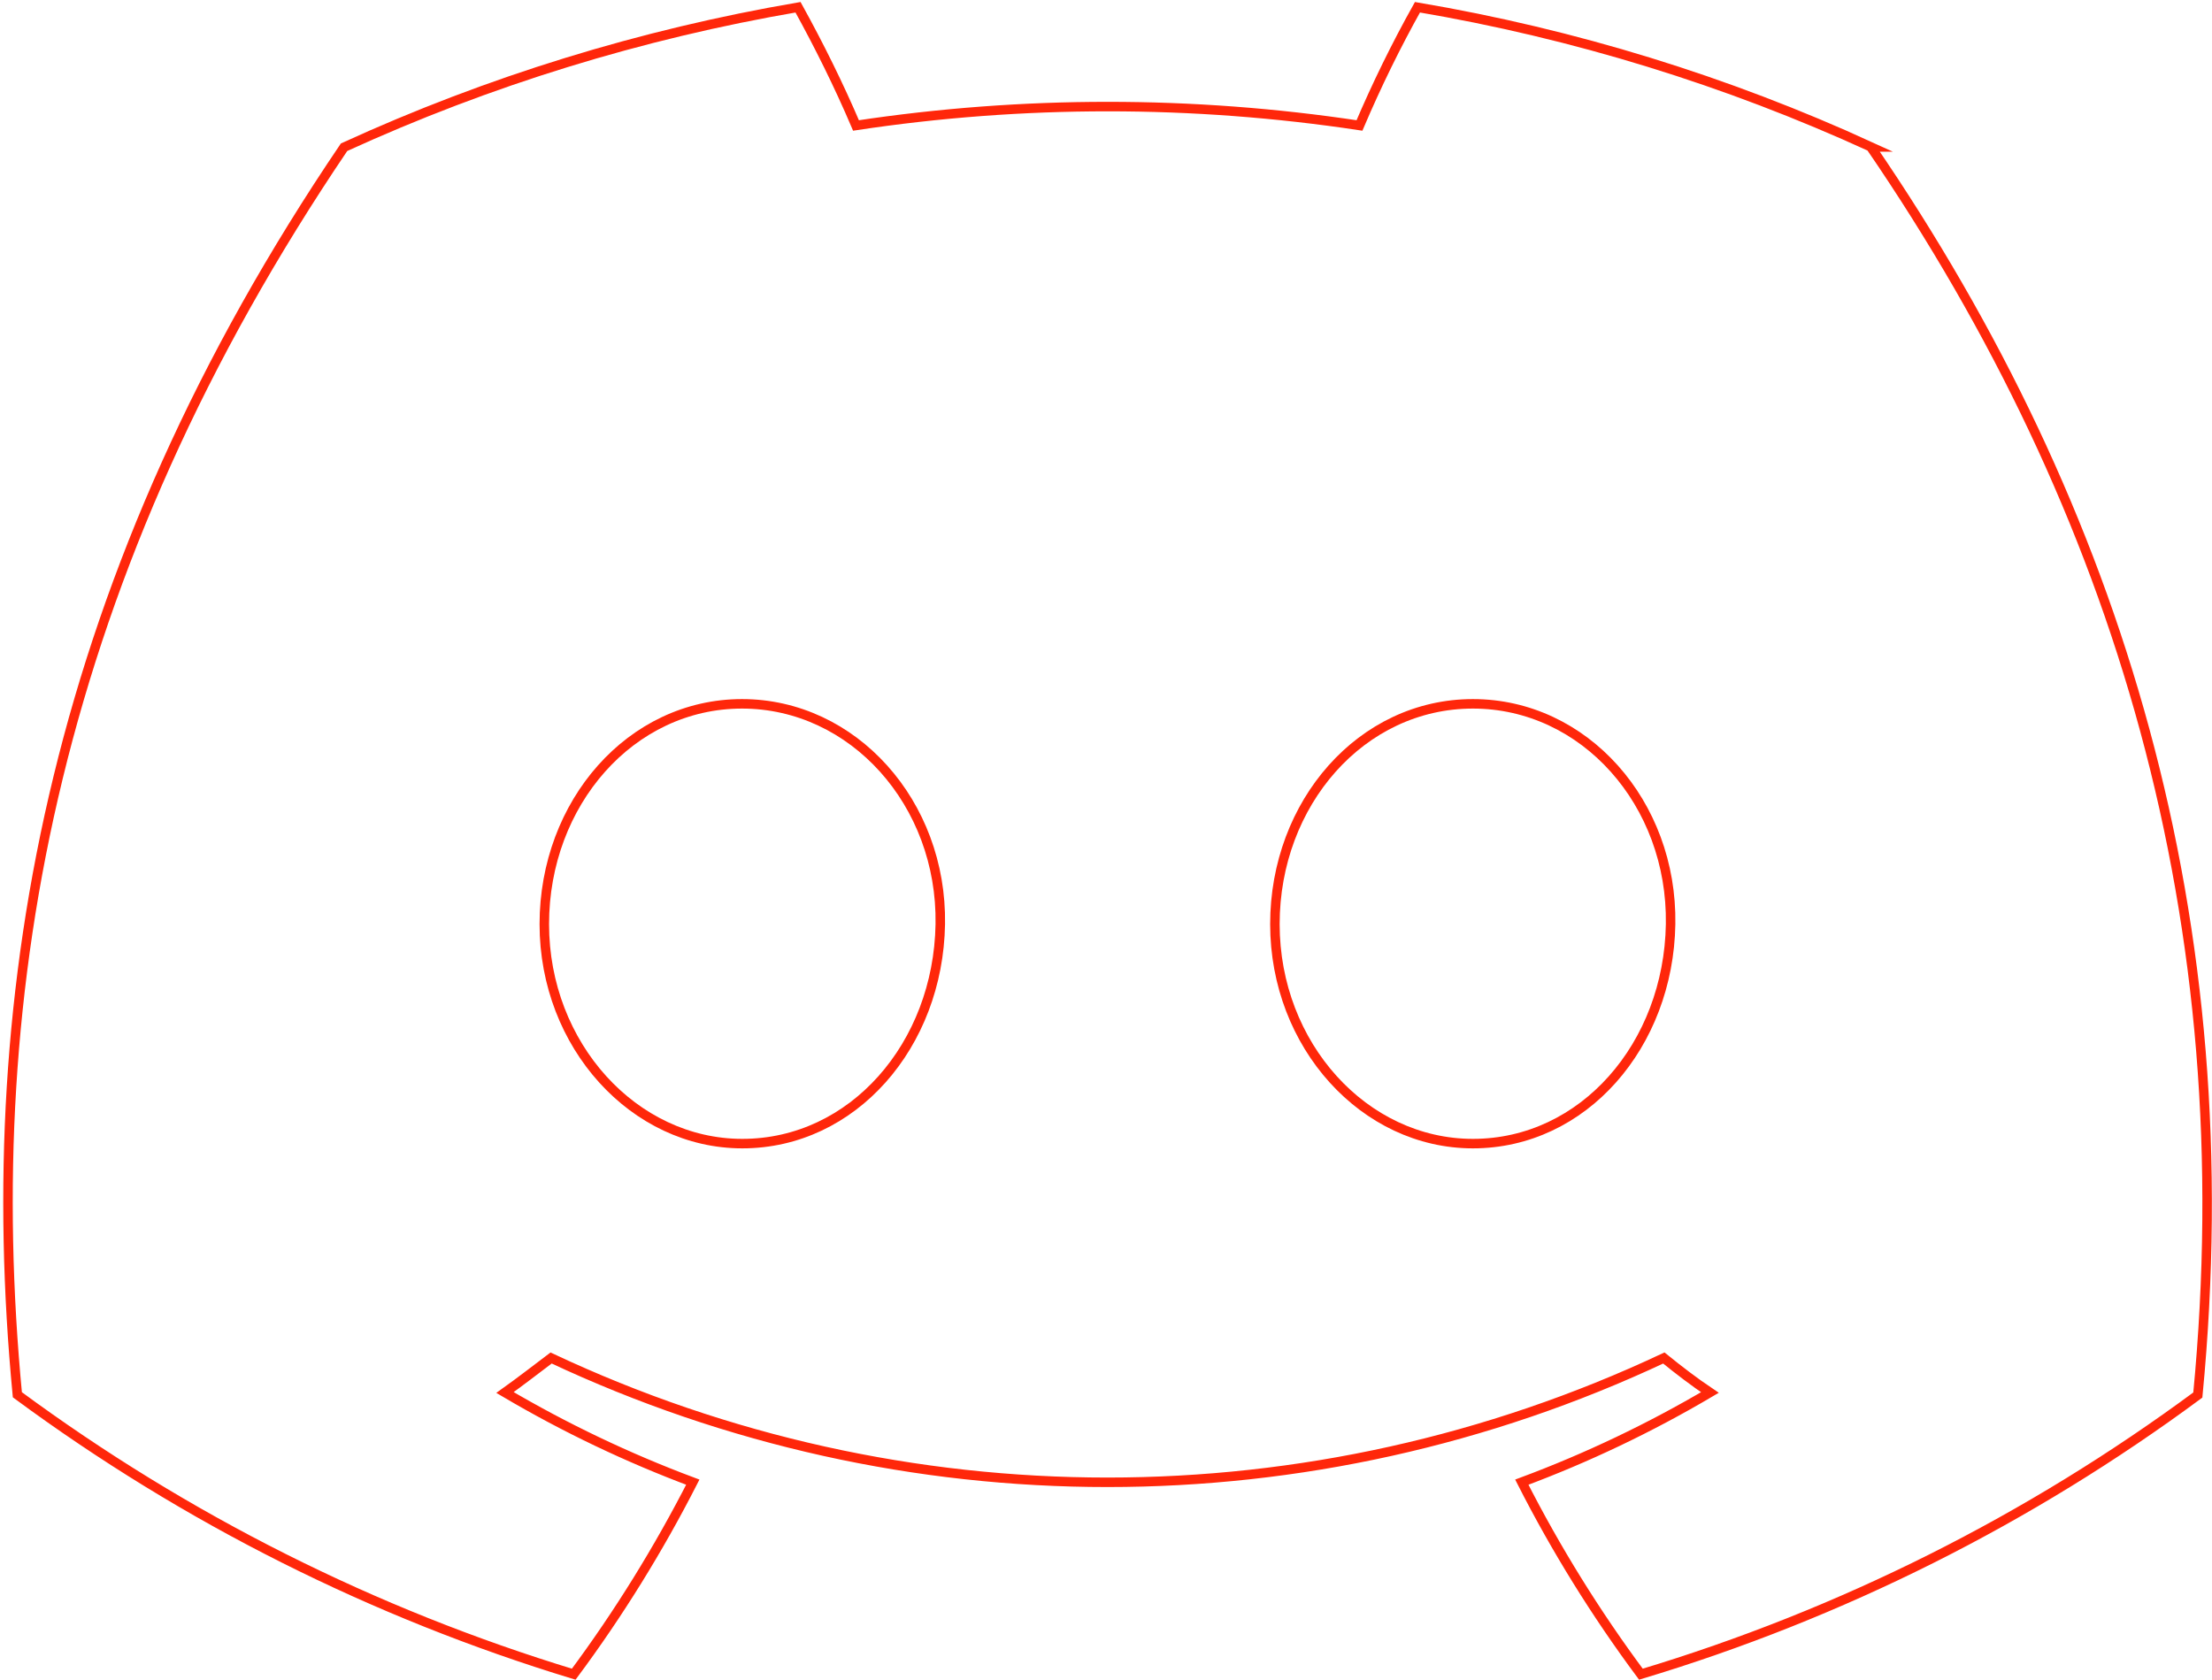 <svg width="233" height="177" viewBox="0 0 233 177" fill="none" xmlns="http://www.w3.org/2000/svg">
<path d="M197.095 15.482C181.871 8.509 165.812 3.563 149.307 0.763C147.042 4.815 145.016 8.956 143.199 13.217C125.621 10.565 107.745 10.565 90.167 13.217C88.349 8.956 86.294 4.815 84.059 0.763C67.554 3.593 51.465 8.539 36.241 15.511C5.941 60.264 -2.282 103.913 1.829 146.937C19.556 160.018 39.369 169.969 60.433 176.375C65.17 169.999 69.371 163.206 72.976 156.144C66.124 153.582 59.509 150.424 53.193 146.699C54.862 145.507 56.471 144.256 58.05 143.064C95.172 160.524 138.134 160.524 175.257 143.064C176.836 144.345 178.474 145.597 180.113 146.699C173.797 150.424 167.183 153.582 160.3 156.144C163.905 163.235 168.106 169.999 172.843 176.375C193.937 170.029 213.78 160.077 231.507 146.967C236.303 97.09 223.284 53.828 197.065 15.482H197.095ZM78.19 120.479C66.779 120.479 57.334 110.111 57.334 97.358C57.334 84.606 66.451 74.148 78.16 74.148C89.869 74.148 99.254 84.606 99.045 97.358C98.837 110.111 89.839 120.479 78.19 120.479ZM155.146 120.479C143.706 120.479 134.291 110.111 134.291 97.358C134.291 84.606 143.408 74.148 155.146 74.148C166.885 74.148 176.18 84.606 175.972 97.358C175.763 110.111 166.795 120.479 155.146 120.479Z" stroke="#FF270A" stroke-miterlimit="10"/>
</svg>
